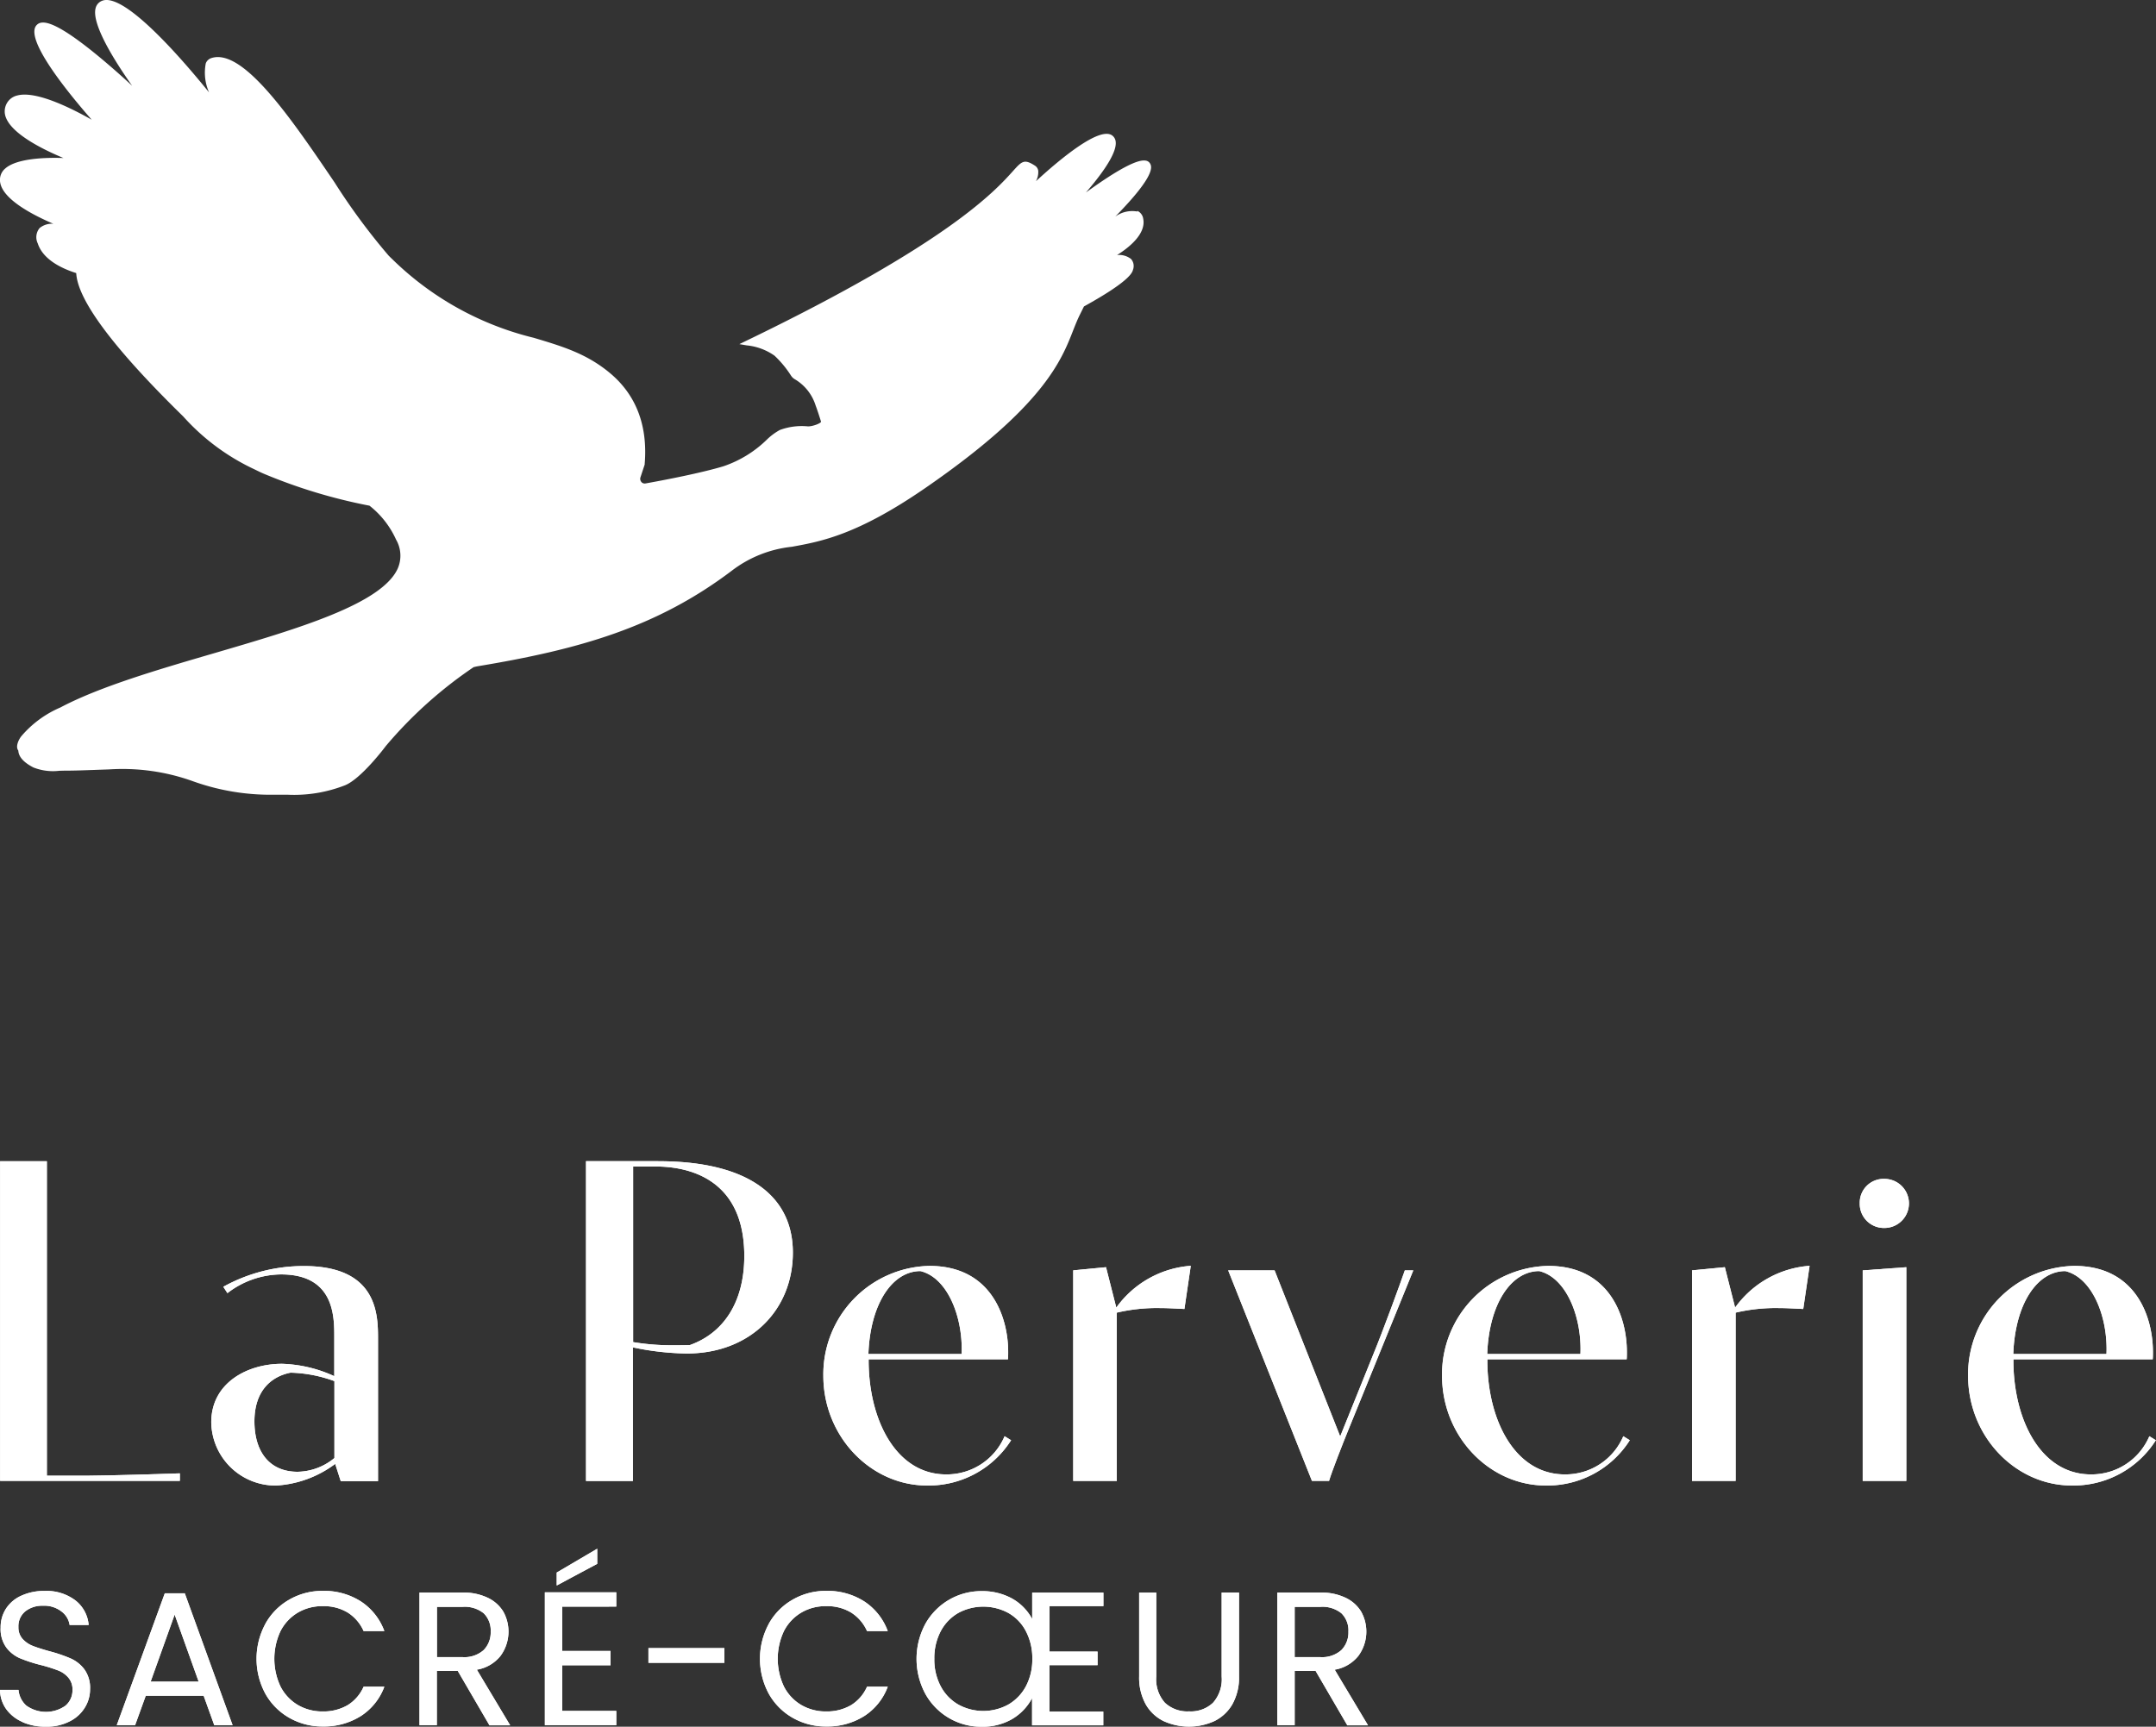 <svg xmlns="http://www.w3.org/2000/svg" width="235.227" height="188.432" viewBox="0 0 235.227 188.432"><rect x="0" y="0" width="235.227" height="188.432" fill="#333333" stroke="none"/><g id="Groupe_474" data-name="Groupe 474" transform="translate(-150.277 -5445.284)"><path id="Trac&#xE9;_792" data-name="Trac&#xE9; 792" d="M187.6,23.083a3.161,3.161,0,0,0-2.412.554c4.5-4.571,3.971-5.483,3.8-5.795a.64.64,0,0,0-.462-.312c-.9-.185-3.094.981-6.533,3.475,2.274-2.643,3.359-4.5,3.244-5.529a.951.951,0,0,0-.392-.7c-1.4-1-5.748,2.643-8.311,5a2.075,2.075,0,0,0,.254-1.131.79.79,0,0,0-.358-.566c-1.177-.762-1.431-.485-2.4.589-1.939,2.159-7.076,7.884-29.112,18.527l-.739.358.808.139a6.309,6.309,0,0,1,3.024,1.12A11.262,11.262,0,0,1,149.819,41l.035.046a1.158,1.158,0,0,0,.346.323,5.085,5.085,0,0,1,2.3,2.886c.2.519.519,1.524.589,1.766-.023.173-.877.508-1.408.508h-.023a6.878,6.878,0,0,0-3.059.392A6.482,6.482,0,0,0,147.153,48a12.5,12.5,0,0,1-4.721,2.886c-2.413.727-6.349,1.489-8.484,1.87a.5.5,0,0,1-.381-.081l-.046-.035-.035-.046a.519.519,0,0,1-.1-.5l.462-1.4v-.058c.346-4.144-.9-7.457-3.682-9.835-2.586-2.2-5.287-3-8.415-3.936a33.327,33.327,0,0,1-15.364-8.507l-.081-.081c-.139-.127-.265-.254-.392-.381a69.557,69.557,0,0,1-5.9-7.988C95.347,13.029,90.06,5.226,86.586,6.334a.968.968,0,0,0-.623.577,5.3,5.3,0,0,0,.358,3.174C83.6,6.715,77.144-.846,74.673.077a1.146,1.146,0,0,0-.727.8c-.485,1.731,2.112,5.841,3.982,8.484C76.982,8.481,75.8,7.43,74.6,6.426c-5.264-4.4-6.557-4.225-7.076-3.705-1.454,1.454,3.451,7.445,5.991,10.343-2.159-1.224-6.072-3.2-8.126-2.643a1.75,1.75,0,0,0-1.166.912,1.809,1.809,0,0,0-.046,1.547c.75,1.835,4.179,3.5,6.256,4.363-1.985-.069-5.114.035-6.36,1.154a1.6,1.6,0,0,0-.566,1.235c0,1.9,3.221,3.671,5.829,4.79a2.11,2.11,0,0,0-1.5.462,1.555,1.555,0,0,0-.208,1.674c.566,1.743,2.551,2.724,4.2,3.244.15,2.955,4.086,8.219,11.67,15.641a24.14,24.14,0,0,0,7.745,5.76c.381.185.75.369,1.108.519a58.279,58.279,0,0,0,11.474,3.463,9.861,9.861,0,0,1,2.9,3.705,3.5,3.5,0,0,1,.2,3.105c-1.7,3.925-11.035,6.649-20.062,9.292-6.129,1.789-12.478,3.648-16.772,5.922a11.545,11.545,0,0,0-4.259,3.14c-.312.4-.646,1.143-.323,1.558.035.681.577,1.293,1.651,1.847a5.819,5.819,0,0,0,2.828.358c.219,0,.427-.012.623-.012h.023c1.085,0,2.17-.046,3.232-.081.531-.023,1.062-.035,1.593-.058a22.718,22.718,0,0,1,9.119,1.3,25.032,25.032,0,0,0,8.807,1.466H94.9a15.274,15.274,0,0,0,6.245-1.027c1.778-.716,4.363-4.156,4.456-4.283a46.717,46.717,0,0,1,9.6-8.623h.046c.115-.035.231-.058.346-.081,11.07-1.835,19.577-4.225,27.808-10.47a13.012,13.012,0,0,1,6.5-2.574c3.186-.577,7.168-1.3,14.637-6.464,12.813-8.842,14.775-13.852,16.068-17.176.242-.612.45-1.131.693-1.628.162-.323.323-.646.473-.958,5.033-2.782,5.275-3.705,5.356-4.017a1.157,1.157,0,0,0-.219-1.166,2.121,2.121,0,0,0-1.524-.427c1.327-.831,3.2-2.332,2.851-3.982a1.1,1.1,0,0,0-.646-.843Z" transform="translate(86.766 5445.284)" fill="#fff"></path><g id="Groupe_451" data-name="Groupe 451" transform="translate(150.277 5571.992)"><path id="Trac&#xE9;_597" data-name="Trac&#xE9; 597" d="M.471,91.369H5.585v34.318h4.536c1.824,0,8.692-.2,9.973-.254v.82H.483v-34.9Z" transform="translate(-0.471 -91.357)" fill="#fff"></path><path id="Trac&#xE9;_598" data-name="Trac&#xE9; 598" d="M.471,91.369H5.585v34.318h4.536c1.824,0,8.692-.2,9.973-.254v.82H.483v-34.9Z" transform="translate(-0.471 -91.357)" fill="#fff"></path><path id="Trac&#xE9;_599" data-name="Trac&#xE9; 599" d="M33.97,122.863a11.929,11.929,0,0,1-6.406,2.366,7.012,7.012,0,0,1-7.122-6.9c0-4.283,3.913-6.383,7.722-6.383a14.666,14.666,0,0,1,5.7,1.351v-4.306c0-2.216,0-6.8-5.806-6.8a9.7,9.7,0,0,0-5.852,2.043l-.45-.693a18.075,18.075,0,0,1,8.8-2.262c8.08,0,8.08,5.379,8.08,7.976v15.5H34.57l-.6-1.87Zm-.092-9.027a14.846,14.846,0,0,0-4.79-.923c-2.147.427-3.936,2.02-3.936,5.31s1.616,5.506,4.71,5.506a6.453,6.453,0,0,0,4.017-1.5v-8.392Z" transform="translate(2.607 -89.825)" fill="#fff"></path><path id="Trac&#xE9;_600" data-name="Trac&#xE9; 600" d="M33.97,122.863a11.929,11.929,0,0,1-6.406,2.366,7.012,7.012,0,0,1-7.122-6.9c0-4.283,3.913-6.383,7.722-6.383a14.666,14.666,0,0,1,5.7,1.351v-4.306c0-2.216,0-6.8-5.806-6.8a9.7,9.7,0,0,0-5.852,2.043l-.45-.693a18.075,18.075,0,0,1,8.8-2.262c8.08,0,8.08,5.379,8.08,7.976v15.5H34.57l-.6-1.87Zm-.092-9.027a14.846,14.846,0,0,0-4.79-.923c-2.147.427-3.936,2.02-3.936,5.31s1.616,5.506,4.71,5.506a6.453,6.453,0,0,0,4.017-1.5v-8.392Z" transform="translate(2.607 -89.825)" fill="#fff"></path><path id="Trac&#xE9;_619" data-name="Trac&#xE9; 619" d="M101.9,101.753l3.59-.346,1.12,4.41a10.985,10.985,0,0,1,8.126-4.56l-.693,4.71c-.947-.046-1.847-.1-2.666-.1a19.1,19.1,0,0,0-4.71.5v18.365h-4.756V101.742Z" transform="translate(15.181 -89.829)" fill="#fff"></path><path id="Trac&#xE9;_620" data-name="Trac&#xE9; 620" d="M101.9,101.753l3.59-.346,1.12,4.41a10.985,10.985,0,0,1,8.126-4.56l-.693,4.71c-.947-.046-1.847-.1-2.666-.1a19.1,19.1,0,0,0-4.71.5v18.365h-4.756V101.742Z" transform="translate(15.181 -89.829)" fill="#fff"></path><path id="Trac&#xE9;_623" data-name="Trac&#xE9; 623" d="M116.541,101.689h5.079l7.157,18.123,3.59-8.9c1.1-2.666,2.943-7.722,3.463-9.223h.923l-7.1,17.442c-.6,1.466-1.847,4.663-2.089,5.529h-1.87l-9.142-22.982Z" transform="translate(17.442 -89.765)" fill="#fff"></path><path id="Trac&#xE9;_624" data-name="Trac&#xE9; 624" d="M116.541,101.689h5.079l7.157,18.123,3.59-8.9c1.1-2.666,2.943-7.722,3.463-9.223h.923l-7.1,17.442c-.6,1.466-1.847,4.663-2.089,5.529h-1.87l-9.142-22.982Z" transform="translate(17.442 -89.765)" fill="#fff"></path><path id="Trac&#xE9;_627" data-name="Trac&#xE9; 627" d="M157.249,120.3a10.651,10.651,0,0,1-9.165,4.929c-6.153,0-11.312-5.356-11.312-11.982a11.83,11.83,0,0,1,11.566-11.982c6.857,0,8.6,5.737,8.6,9.373,0,.3,0,.577-.023.82h-15.2v.127c0,6.476,2.99,12.432,8.45,12.432a6.851,6.851,0,0,0,6.383-4.167l.727.45Zm-5.379-9.419c.173-3.959-1.5-8.323-4.49-9.05-3.07,0-5.483,3.567-5.679,9.05Z" transform="translate(20.56 -89.827)" fill="#fff"></path><path id="Trac&#xE9;_628" data-name="Trac&#xE9; 628" d="M157.249,120.3a10.651,10.651,0,0,1-9.165,4.929c-6.153,0-11.312-5.356-11.312-11.982a11.83,11.83,0,0,1,11.566-11.982c6.857,0,8.6,5.737,8.6,9.373,0,.3,0,.577-.023.82h-15.2v.127c0,6.476,2.99,12.432,8.45,12.432a6.851,6.851,0,0,0,6.383-4.167l.727.45Zm-5.379-9.419c.173-3.959-1.5-8.323-4.49-9.05-3.07,0-5.483,3.567-5.679,9.05Z" transform="translate(20.56 -89.827)" fill="#fff"></path><path id="Trac&#xE9;_629" data-name="Trac&#xE9; 629" d="M160.391,101.753l3.59-.346,1.12,4.41a10.985,10.985,0,0,1,8.126-4.56l-.693,4.71c-.947-.046-1.847-.1-2.666-.1a19.1,19.1,0,0,0-4.71.5v18.365H160.4V101.742Z" transform="translate(24.206 -89.829)" fill="#fff"></path><path id="Trac&#xE9;_630" data-name="Trac&#xE9; 630" d="M160.391,101.753l3.59-.346,1.12,4.41a10.985,10.985,0,0,1,8.126-4.56l-.693,4.71c-.947-.046-1.847-.1-2.666-.1a19.1,19.1,0,0,0-4.71.5v18.365H160.4V101.742Z" transform="translate(24.206 -89.829)" fill="#fff"></path><path id="Trac&#xE9;_631" data-name="Trac&#xE9; 631" d="M178.941,93.037a2.678,2.678,0,0,1,0,5.356,2.634,2.634,0,0,1-2.69-2.69,2.6,2.6,0,0,1,2.69-2.666m-2.366,9.985,4.756-.346V126h-4.756Z" transform="translate(26.654 -91.096)" fill="#fff"></path><path id="Trac&#xE9;_632" data-name="Trac&#xE9; 632" d="M178.941,93.037a2.678,2.678,0,0,1,0,5.356,2.634,2.634,0,0,1-2.69-2.69A2.6,2.6,0,0,1,178.941,93.037Zm-2.366,9.985,4.756-.346V126h-4.756Z" transform="translate(26.654 -91.096)" fill="#fff"></path><path id="Trac&#xE9;_633" data-name="Trac&#xE9; 633" d="M206.969,120.3a10.65,10.65,0,0,1-9.165,4.929c-6.153,0-11.312-5.356-11.312-11.982a11.83,11.83,0,0,1,11.566-11.982c6.857,0,8.6,5.737,8.6,9.373,0,.3,0,.577-.023.82h-15.2v.127c0,6.476,2.99,12.432,8.45,12.432a6.851,6.851,0,0,0,6.383-4.167l.727.45Zm-5.379-9.419c.173-3.959-1.5-8.323-4.49-9.05-3.071,0-5.483,3.567-5.679,9.05Z" transform="translate(28.234 -89.827)" fill="#fff"></path><path id="Trac&#xE9;_634" data-name="Trac&#xE9; 634" d="M206.969,120.3a10.65,10.65,0,0,1-9.165,4.929c-6.153,0-11.312-5.356-11.312-11.982a11.83,11.83,0,0,1,11.566-11.982c6.857,0,8.6,5.737,8.6,9.373,0,.3,0,.577-.023.82h-15.2v.127c0,6.476,2.99,12.432,8.45,12.432a6.851,6.851,0,0,0,6.383-4.167l.727.45Zm-5.379-9.419c.173-3.959-1.5-8.323-4.49-9.05-3.071,0-5.483,3.567-5.679,9.05Z" transform="translate(28.234 -89.827)" fill="#fff"></path><path id="Trac&#xE9;_607" data-name="Trac&#xE9; 607" d="M63.745,91.367c9.673,0,14.683,3.694,14.683,9.973s-4.663,11.012-11.566,11.012a29.935,29.935,0,0,1-5.887-.67v14.579H55.861v-34.9h7.884Zm-2.759,19.739a25.675,25.675,0,0,0,4.536.346c.519,0,1.1,0,1.674-.023,3.636-1.293,5.933-4.64,5.933-9.719,0-9.223-7.272-9.766-9.719-9.766H61v19.162Z" transform="translate(8.076 -91.355)" fill="#fff"></path><path id="Trac&#xE9;_608" data-name="Trac&#xE9; 608" d="M63.745,91.367c9.673,0,14.683,3.694,14.683,9.973s-4.663,11.012-11.566,11.012a29.935,29.935,0,0,1-5.887-.67v14.579H55.861v-34.9h7.884Zm-2.759,19.739a25.675,25.675,0,0,0,4.536.346c.519,0,1.1,0,1.674-.023,3.636-1.293,5.933-4.64,5.933-9.719,0-9.223-7.272-9.766-9.719-9.766H61v19.162Z" transform="translate(8.076 -91.355)" fill="#fff"></path><path id="Trac&#xE9;_615" data-name="Trac&#xE9; 615" d="M98.769,120.3a10.651,10.651,0,0,1-9.165,4.929c-6.153,0-11.312-5.356-11.312-11.982a11.83,11.83,0,0,1,11.566-11.982c6.857,0,8.6,5.737,8.6,9.373,0,.3,0,.577-.023.82h-15.2v.127c0,6.476,2.99,12.432,8.45,12.432a6.851,6.851,0,0,0,6.383-4.167l.727.45Zm-5.391-9.419c.173-3.959-1.5-8.323-4.49-9.05-3.07,0-5.483,3.567-5.679,9.05Z" transform="translate(11.537 -89.827)" fill="#fff"></path><path id="Trac&#xE9;_616" data-name="Trac&#xE9; 616" d="M98.769,120.3a10.651,10.651,0,0,1-9.165,4.929c-6.153,0-11.312-5.356-11.312-11.982a11.83,11.83,0,0,1,11.566-11.982c6.857,0,8.6,5.737,8.6,9.373,0,.3,0,.577-.023.82h-15.2v.127c0,6.476,2.99,12.432,8.45,12.432a6.851,6.851,0,0,0,6.383-4.167l.727.45Zm-5.391-9.419c.173-3.959-1.5-8.323-4.49-9.05-3.07,0-5.483,3.567-5.679,9.05Z" transform="translate(11.537 -89.827)" fill="#fff"></path><path id="Trac&#xE9;_601" data-name="Trac&#xE9; 601" d="M39.278,146.287a4.267,4.267,0,0,1-1.778-1.408,3.691,3.691,0,0,1-.67-2.089h2.02a2.609,2.609,0,0,0,.843,1.708,3.689,3.689,0,0,0,4.271.023,2.183,2.183,0,0,0,.773-1.731,1.939,1.939,0,0,0-.462-1.351,2.779,2.779,0,0,0-1.143-.785,17.371,17.371,0,0,0-1.847-.577,16.284,16.284,0,0,1-2.3-.75,3.7,3.7,0,0,1-1.478-1.177A3.412,3.412,0,0,1,36.9,136a3.73,3.73,0,0,1,.6-2.1,3.862,3.862,0,0,1,1.7-1.408,5.917,5.917,0,0,1,2.5-.5,5.224,5.224,0,0,1,3.336,1.016,3.787,3.787,0,0,1,1.466,2.7H44.426a2.234,2.234,0,0,0-.877-1.466,3.058,3.058,0,0,0-2.032-.635,2.966,2.966,0,0,0-1.928.612,2.093,2.093,0,0,0-.75,1.708,1.857,1.857,0,0,0,.45,1.293,2.935,2.935,0,0,0,1.1.762q.658.26,1.835.589a16.5,16.5,0,0,1,2.309.785,3.8,3.8,0,0,1,1.5,1.189,3.44,3.44,0,0,1,.623,2.17,3.768,3.768,0,0,1-.566,2,4.009,4.009,0,0,1-1.662,1.512,5.455,5.455,0,0,1-2.6.577,6.115,6.115,0,0,1-2.563-.508Z" transform="translate(-36.83 -85.084)" fill="#fff"></path><path id="Trac&#xE9;_602" data-name="Trac&#xE9; 602" d="M39.278,146.287a4.267,4.267,0,0,1-1.778-1.408,3.691,3.691,0,0,1-.67-2.089h2.02a2.609,2.609,0,0,0,.843,1.708,3.689,3.689,0,0,0,4.271.023,2.183,2.183,0,0,0,.773-1.731,1.939,1.939,0,0,0-.462-1.351,2.779,2.779,0,0,0-1.143-.785,17.371,17.371,0,0,0-1.847-.577,16.284,16.284,0,0,1-2.3-.75,3.7,3.7,0,0,1-1.478-1.177A3.412,3.412,0,0,1,36.9,136a3.73,3.73,0,0,1,.6-2.1,3.862,3.862,0,0,1,1.7-1.408,5.917,5.917,0,0,1,2.5-.5,5.224,5.224,0,0,1,3.336,1.016,3.787,3.787,0,0,1,1.466,2.7H44.426a2.234,2.234,0,0,0-.877-1.466,3.058,3.058,0,0,0-2.032-.635,2.966,2.966,0,0,0-1.928.612,2.093,2.093,0,0,0-.75,1.708,1.857,1.857,0,0,0,.45,1.293,2.935,2.935,0,0,0,1.1.762q.658.26,1.835.589a16.5,16.5,0,0,1,2.309.785,3.8,3.8,0,0,1,1.5,1.189,3.44,3.44,0,0,1,.623,2.17,3.768,3.768,0,0,1-.566,2,4.009,4.009,0,0,1-1.662,1.512,5.455,5.455,0,0,1-2.6.577,6.115,6.115,0,0,1-2.563-.508Z" transform="translate(-36.83 -85.084)" fill="#fff"></path><path id="Trac&#xE9;_609" data-name="Trac&#xE9; 609" d="M57.348,143.391H51.034l-1.166,3.221h-2l5.241-14.394h2.182l5.218,14.394h-2Zm-.543-1.535-2.62-7.318-2.62,7.318Z" transform="translate(-35.13 -85.05)" fill="#fff"></path><path id="Trac&#xE9;_610" data-name="Trac&#xE9; 610" d="M57.348,143.391H51.034l-1.166,3.221h-2l5.241-14.394h2.182l5.218,14.394h-2Zm-.543-1.535-2.62-7.318-2.62,7.318Z" transform="translate(-35.13 -85.05)" fill="#fff"></path><path id="Trac&#xE9;_603" data-name="Trac&#xE9; 603" d="M62.039,135.589a6.835,6.835,0,0,1,2.609-2.643,7.2,7.2,0,0,1,3.671-.958,7.428,7.428,0,0,1,4.132,1.143,6.573,6.573,0,0,1,2.574,3.244H72.763a4.584,4.584,0,0,0-1.731-2.02,5,5,0,0,0-2.713-.7,5.179,5.179,0,0,0-2.724.7,4.969,4.969,0,0,0-1.893,2.009,7.107,7.107,0,0,0,0,6.072,4.969,4.969,0,0,0,1.893,2.008,5.266,5.266,0,0,0,2.724.7,5.211,5.211,0,0,0,2.713-.693,4.49,4.49,0,0,0,1.731-2.008h2.262a6.486,6.486,0,0,1-2.574,3.209,7.517,7.517,0,0,1-4.132,1.131,7.248,7.248,0,0,1-3.671-.947,6.885,6.885,0,0,1-2.609-2.632,8.029,8.029,0,0,1,0-7.607Z" transform="translate(-33.091 -85.086)" fill="#fff"></path><path id="Trac&#xE9;_604" data-name="Trac&#xE9; 604" d="M62.039,135.589a6.835,6.835,0,0,1,2.609-2.643,7.2,7.2,0,0,1,3.671-.958,7.428,7.428,0,0,1,4.132,1.143,6.573,6.573,0,0,1,2.574,3.244H72.763a4.584,4.584,0,0,0-1.731-2.02,5,5,0,0,0-2.713-.7,5.179,5.179,0,0,0-2.724.7,4.969,4.969,0,0,0-1.893,2.009,7.107,7.107,0,0,0,0,6.072,4.969,4.969,0,0,0,1.893,2.008,5.266,5.266,0,0,0,2.724.7,5.211,5.211,0,0,0,2.713-.693,4.49,4.49,0,0,0,1.731-2.008h2.262a6.486,6.486,0,0,1-2.574,3.209,7.517,7.517,0,0,1-4.132,1.131,7.248,7.248,0,0,1-3.671-.947,6.885,6.885,0,0,1-2.609-2.632,8.029,8.029,0,0,1,0-7.607Z" transform="translate(-33.091 -85.086)" fill="#fff"></path><path id="Trac&#xE9;_611" data-name="Trac&#xE9; 611" d="M84.111,146.622,80.66,140.7H78.374v5.922H76.481V132.147h4.675a6.078,6.078,0,0,1,2.77.566,3.958,3.958,0,0,1,1.7,1.512,4.478,4.478,0,0,1-.3,4.825,4.169,4.169,0,0,1-2.586,1.512l3.636,6.072H84.111Zm-5.725-7.434h2.782a3.163,3.163,0,0,0,2.309-.762,2.732,2.732,0,0,0,.773-2.02,2.618,2.618,0,0,0-.762-2,3.3,3.3,0,0,0-2.32-.7H78.386v5.483" transform="translate(-30.714 -85.06)" fill="#fff"></path><path id="Trac&#xE9;_612" data-name="Trac&#xE9; 612" d="M84.111,146.622,80.66,140.7H78.374v5.922H76.481V132.147h4.675a6.078,6.078,0,0,1,2.77.566,3.958,3.958,0,0,1,1.7,1.512,4.478,4.478,0,0,1-.3,4.825,4.169,4.169,0,0,1-2.586,1.512l3.636,6.072H84.111Zm-5.725-7.434h2.782a3.163,3.163,0,0,0,2.309-.762,2.732,2.732,0,0,0,.773-2.02,2.618,2.618,0,0,0-.762-2,3.3,3.3,0,0,0-2.32-.7H78.386Z" transform="translate(-30.714 -85.06)" fill="#fff"></path><path id="Trac&#xE9;_605" data-name="Trac&#xE9; 605" d="M90.224,134.321v4.837H95.5v1.558H90.224V145.7h5.9v1.558H88.331v-14.5h7.792v1.558Zm3.821-4.675-4.421,2.366V130.6l4.421-2.6Z" transform="translate(-28.885 -85.699)" fill="#fff"></path><path id="Trac&#xE9;_606" data-name="Trac&#xE9; 606" d="M90.224,134.321v4.837H95.5v1.558H90.224V145.7h5.9v1.558H88.331v-14.5h7.792v1.558Zm3.821-4.675-4.421,2.366V130.6l4.421-2.6Z" transform="translate(-28.885 -85.699)" fill="#fff"></path><rect id="Rectangle_7382" data-name="Rectangle 7382" width="8.288" height="1.605" transform="translate(70.746 53.146)" fill="#fff"></rect><rect id="Rectangle_7383" data-name="Rectangle 7383" width="8.288" height="1.605" transform="translate(70.746 53.146)" fill="#fff"></rect><path id="Trac&#xE9;_613" data-name="Trac&#xE9; 613" d="M109.619,135.589a6.835,6.835,0,0,1,2.609-2.643,7.2,7.2,0,0,1,3.671-.958,7.428,7.428,0,0,1,4.132,1.143,6.573,6.573,0,0,1,2.574,3.244h-2.262a4.583,4.583,0,0,0-1.731-2.02,5,5,0,0,0-2.713-.7,5.179,5.179,0,0,0-2.724.7,4.969,4.969,0,0,0-1.893,2.009,7.107,7.107,0,0,0,0,6.072,4.969,4.969,0,0,0,1.893,2.008,5.266,5.266,0,0,0,2.724.7,5.211,5.211,0,0,0,2.713-.693,4.49,4.49,0,0,0,1.731-2.008h2.262a6.486,6.486,0,0,1-2.574,3.209,7.517,7.517,0,0,1-4.132,1.131,7.249,7.249,0,0,1-3.671-.947,6.885,6.885,0,0,1-2.609-2.632,8.029,8.029,0,0,1,0-7.607Z" transform="translate(-25.747 -85.086)" fill="#fff"></path><path id="Trac&#xE9;_614" data-name="Trac&#xE9; 614" d="M109.619,135.589a6.835,6.835,0,0,1,2.609-2.643,7.2,7.2,0,0,1,3.671-.958,7.428,7.428,0,0,1,4.132,1.143,6.573,6.573,0,0,1,2.574,3.244h-2.262a4.583,4.583,0,0,0-1.731-2.02,5,5,0,0,0-2.713-.7,5.179,5.179,0,0,0-2.724.7,4.969,4.969,0,0,0-1.893,2.009,7.107,7.107,0,0,0,0,6.072,4.969,4.969,0,0,0,1.893,2.008,5.266,5.266,0,0,0,2.724.7,5.211,5.211,0,0,0,2.713-.693,4.49,4.49,0,0,0,1.731-2.008h2.262a6.486,6.486,0,0,1-2.574,3.209,7.517,7.517,0,0,1-4.132,1.131,7.249,7.249,0,0,1-3.671-.947,6.885,6.885,0,0,1-2.609-2.632,8.029,8.029,0,0,1,0-7.607Z" transform="translate(-25.747 -85.086)" fill="#fff"></path><path id="Trac&#xE9;_617" data-name="Trac&#xE9; 617" d="M137.959,138.61h5.252v1.478h-5.252v5.067h5.875v1.5h-7.769v-2.967A5.8,5.8,0,0,1,133.838,146a6.425,6.425,0,0,1-3.255.808,6.962,6.962,0,0,1-6.164-3.59,8.075,8.075,0,0,1,0-7.63,6.982,6.982,0,0,1,6.153-3.578,6.734,6.734,0,0,1,3.267.785,5.562,5.562,0,0,1,2.239,2.262v-2.886h7.769v1.478h-5.876v4.964Zm-11.866,3.775a4.989,4.989,0,0,0,1.916,2,5.666,5.666,0,0,0,5.471,0,5.069,5.069,0,0,0,1.916-2,6.213,6.213,0,0,0,.693-2.99,6.292,6.292,0,0,0-.693-3,4.847,4.847,0,0,0-1.916-2,5.749,5.749,0,0,0-5.471,0,4.994,4.994,0,0,0-1.916,2,6.292,6.292,0,0,0-.693,3,6.214,6.214,0,0,0,.693,2.99" transform="translate(-23.462 -85.082)" fill="#fff"></path><path id="Trac&#xE9;_618" data-name="Trac&#xE9; 618" d="M137.959,138.61h5.252v1.478h-5.252v5.067h5.875v1.5h-7.769v-2.967A5.8,5.8,0,0,1,133.838,146a6.425,6.425,0,0,1-3.255.808,6.962,6.962,0,0,1-6.164-3.59,8.075,8.075,0,0,1,0-7.63,6.982,6.982,0,0,1,6.153-3.578,6.734,6.734,0,0,1,3.267.785,5.562,5.562,0,0,1,2.239,2.262v-2.886h7.769v1.478h-5.876v4.964Zm-11.866,3.775a4.989,4.989,0,0,0,1.916,2,5.666,5.666,0,0,0,5.471,0,5.069,5.069,0,0,0,1.916-2,6.213,6.213,0,0,0,.693-2.99,6.292,6.292,0,0,0-.693-3,4.847,4.847,0,0,0-1.916-2,5.749,5.749,0,0,0-5.471,0,4.994,4.994,0,0,0-1.916,2,6.292,6.292,0,0,0-.693,3A6.214,6.214,0,0,0,126.093,142.384Z" transform="translate(-23.462 -85.082)" fill="#fff"></path><path id="Trac&#xE9;_621" data-name="Trac&#xE9; 621" d="M146.371,132.147v9.165a3.84,3.84,0,0,0,.946,2.863,3.577,3.577,0,0,0,2.632.935,3.52,3.52,0,0,0,2.609-.935,3.857,3.857,0,0,0,.947-2.863v-9.165H155.4v9.142a5.955,5.955,0,0,1-.727,3.047,4.621,4.621,0,0,1-1.962,1.835,6.694,6.694,0,0,1-5.541,0,4.529,4.529,0,0,1-1.951-1.835,6.012,6.012,0,0,1-.716-3.047v-9.142h1.87Z" transform="translate(-20.218 -85.06)" fill="#fff"></path><path id="Trac&#xE9;_622" data-name="Trac&#xE9; 622" d="M146.371,132.147v9.165a3.84,3.84,0,0,0,.946,2.863,3.577,3.577,0,0,0,2.632.935,3.52,3.52,0,0,0,2.609-.935,3.857,3.857,0,0,0,.947-2.863v-9.165H155.4v9.142a5.955,5.955,0,0,1-.727,3.047,4.621,4.621,0,0,1-1.962,1.835,6.694,6.694,0,0,1-5.541,0,4.529,4.529,0,0,1-1.951-1.835,6.012,6.012,0,0,1-.716-3.047v-9.142h1.87Z" transform="translate(-20.218 -85.06)" fill="#fff"></path><path id="Trac&#xE9;_625" data-name="Trac&#xE9; 625" d="M165.191,146.622,161.74,140.7h-2.286v5.922h-1.893V132.147h4.675a6.078,6.078,0,0,1,2.77.566,3.958,3.958,0,0,1,1.7,1.512,4.478,4.478,0,0,1-.3,4.825,4.169,4.169,0,0,1-2.586,1.512l3.636,6.072h-2.262Zm-5.737-7.434h2.782a3.163,3.163,0,0,0,2.309-.762,2.732,2.732,0,0,0,.773-2.02,2.618,2.618,0,0,0-.762-2,3.3,3.3,0,0,0-2.32-.7h-2.782Z" transform="translate(-18.201 -85.06)" fill="#fff"></path><path id="Trac&#xE9;_626" data-name="Trac&#xE9; 626" d="M165.191,146.622,161.74,140.7h-2.286v5.922h-1.893V132.147h4.675a6.078,6.078,0,0,1,2.77.566,3.958,3.958,0,0,1,1.7,1.512,4.478,4.478,0,0,1-.3,4.825,4.169,4.169,0,0,1-2.586,1.512l3.636,6.072h-2.262Zm-5.737-7.434h2.782a3.163,3.163,0,0,0,2.309-.762,2.732,2.732,0,0,0,.773-2.02,2.618,2.618,0,0,0-.762-2,3.3,3.3,0,0,0-2.32-.7h-2.782Z" transform="translate(-18.201 -85.06)" fill="#fff"></path></g></g></svg>